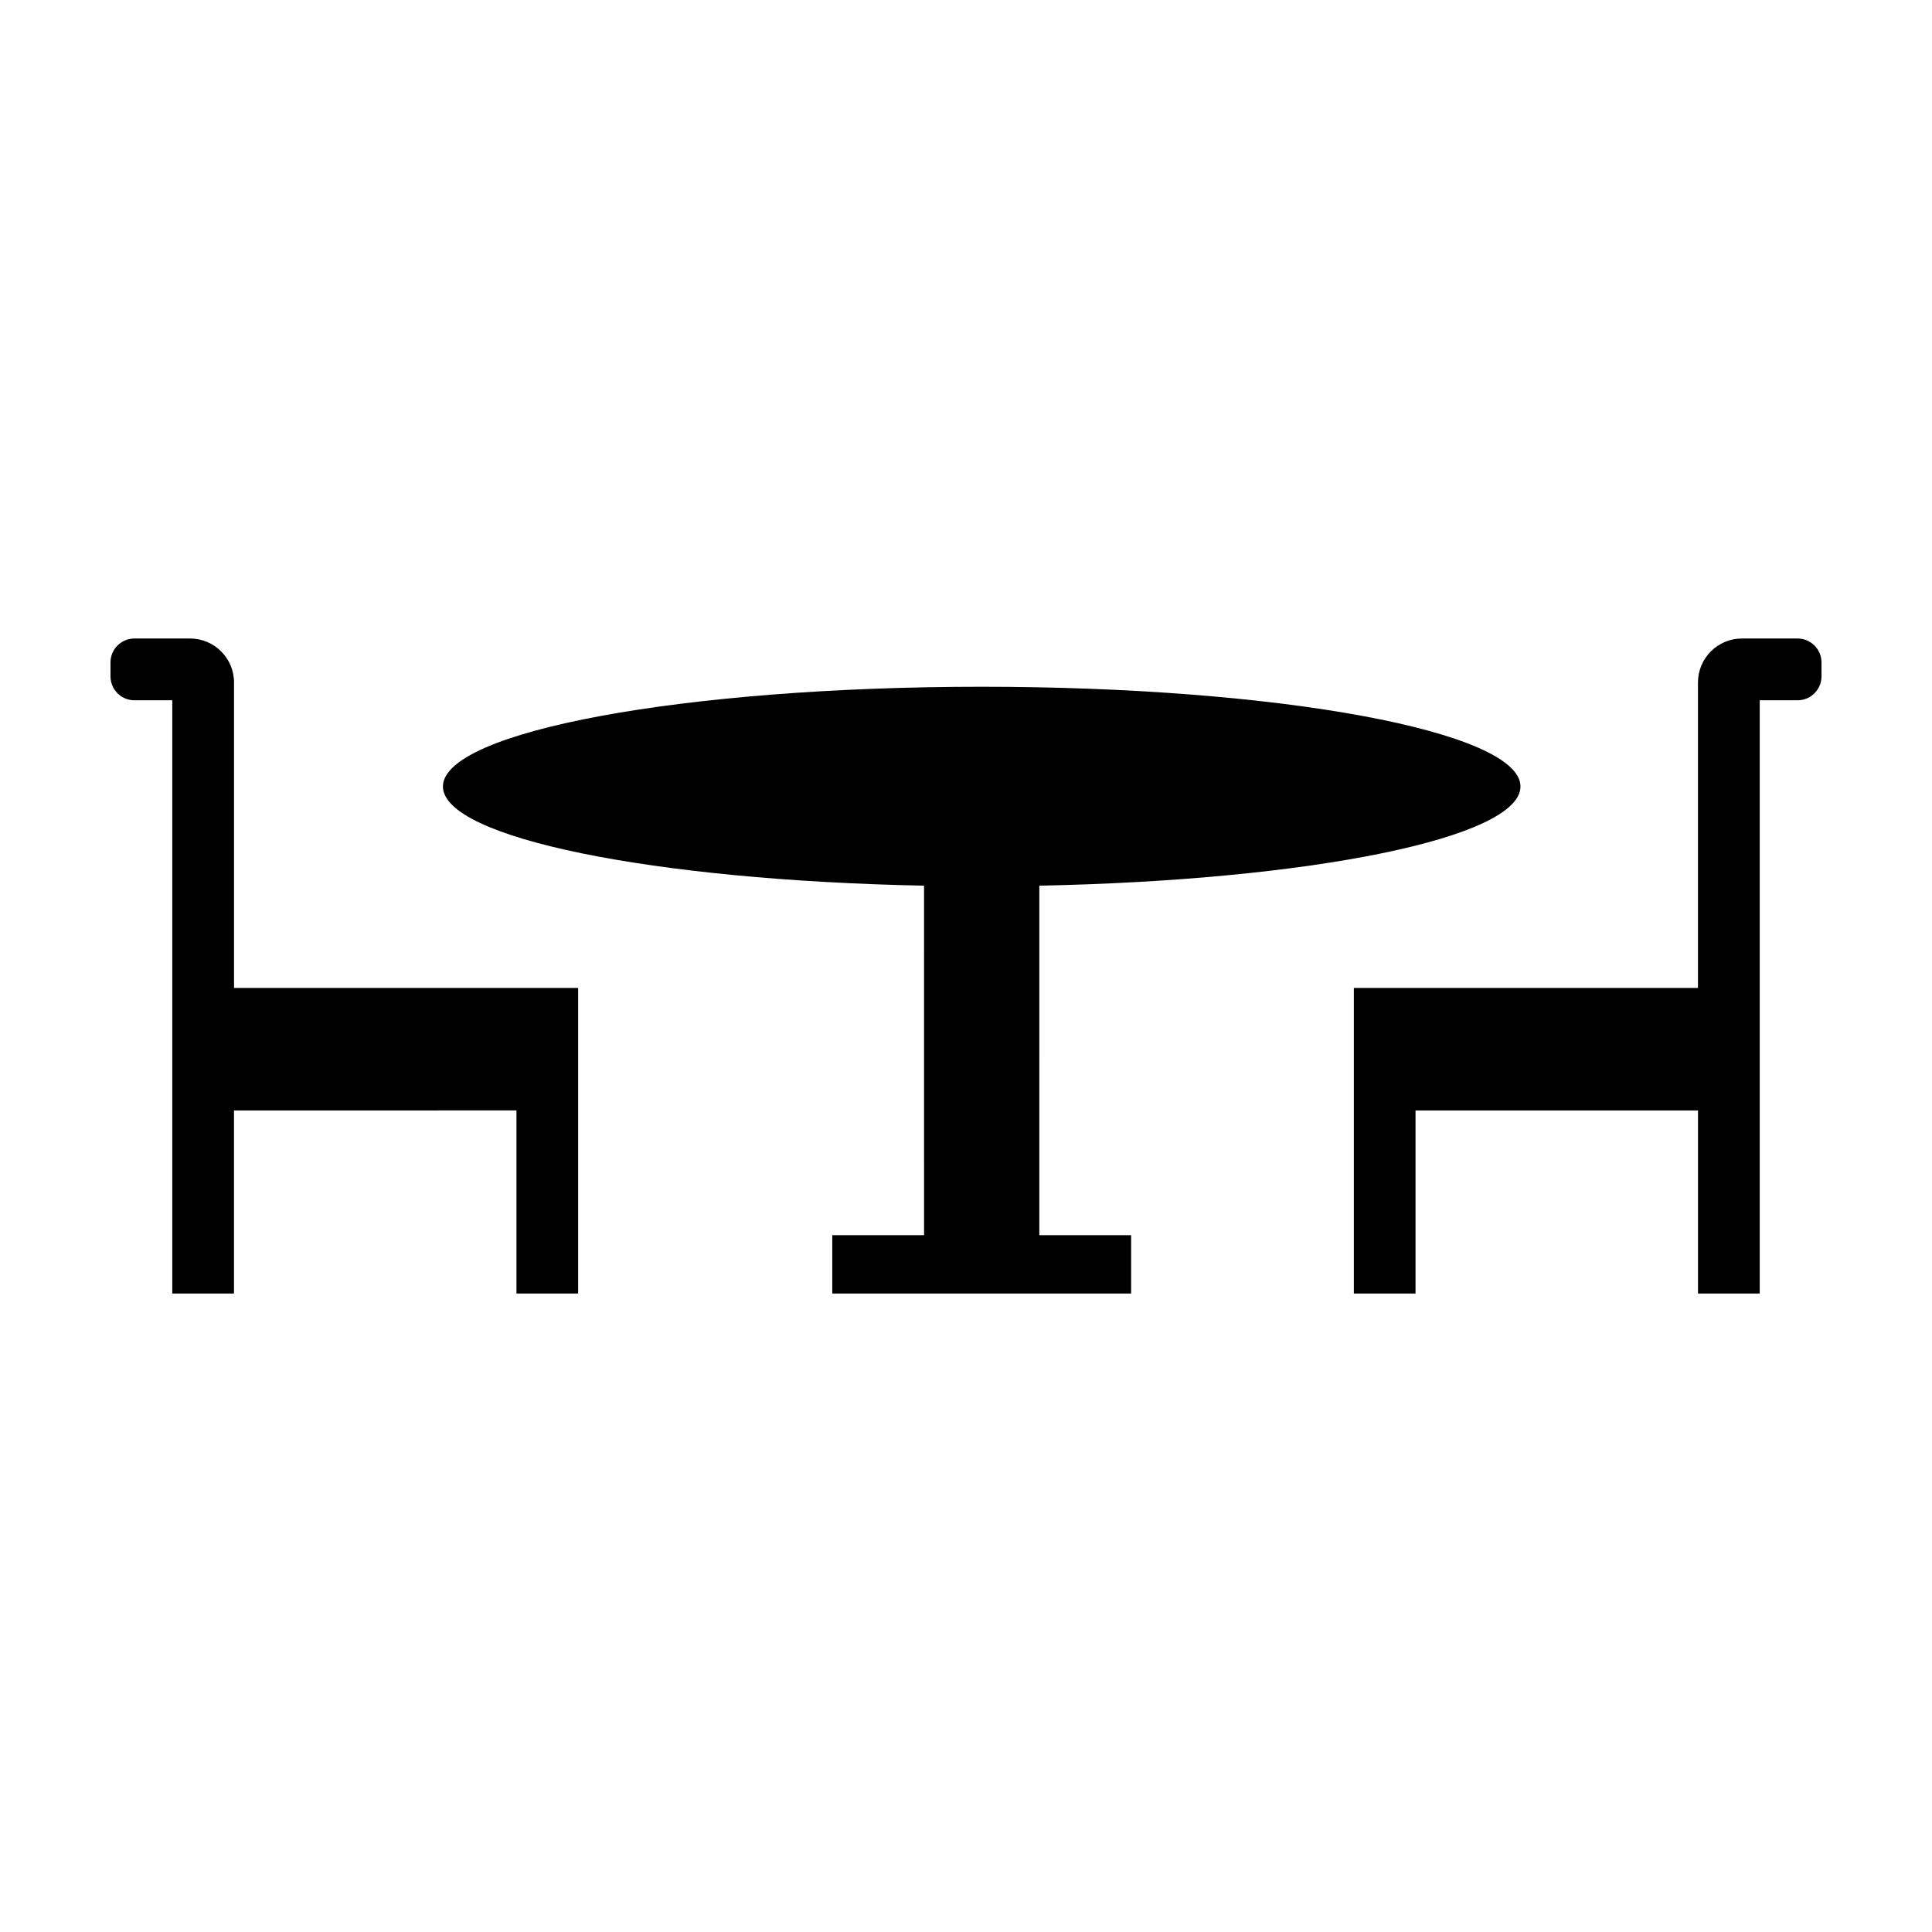 <?xml version="1.0" encoding="UTF-8"?>
<!-- Uploaded to: ICON Repo, www.svgrepo.com, Generator: ICON Repo Mixer Tools -->
<svg fill="#000000" width="800px" height="800px" version="1.1" viewBox="144 144 512 512" xmlns="http://www.w3.org/2000/svg">
 <g>
  <path d="m419.43 378.71c71.672-1.41 127.51-12.637 127.51-26.281 0-14.598-63.926-26.434-142.78-26.434s-142.78 11.836-142.78 26.434c0 13.645 55.836 24.871 127.5 26.281l0.004 92.633h-24.324v15.445h79.195v-15.445h-24.324z"/>
  <path d="m206.02 324.87c0-6.441-5.223-11.66-11.66-11.66h-14.738c-3.5 0-6.34 2.84-6.34 6.344v3.684c0 3.504 2.84 6.344 6.344 6.344h10.027v157.21h16.355v-48.512l74.859-0.004v48.512h16.344v-80.973h-91.191z"/>
  <path d="m620.37 313.21h-14.73c-6.441 0-11.66 5.219-11.66 11.66v80.949h-91.195v80.973h16.344v-48.512h74.863v48.512h16.355v-157.21h10.023c3.504 0 6.344-2.84 6.344-6.34v-3.684c0-3.504-2.84-6.344-6.344-6.344z"/>
 </g>
</svg>